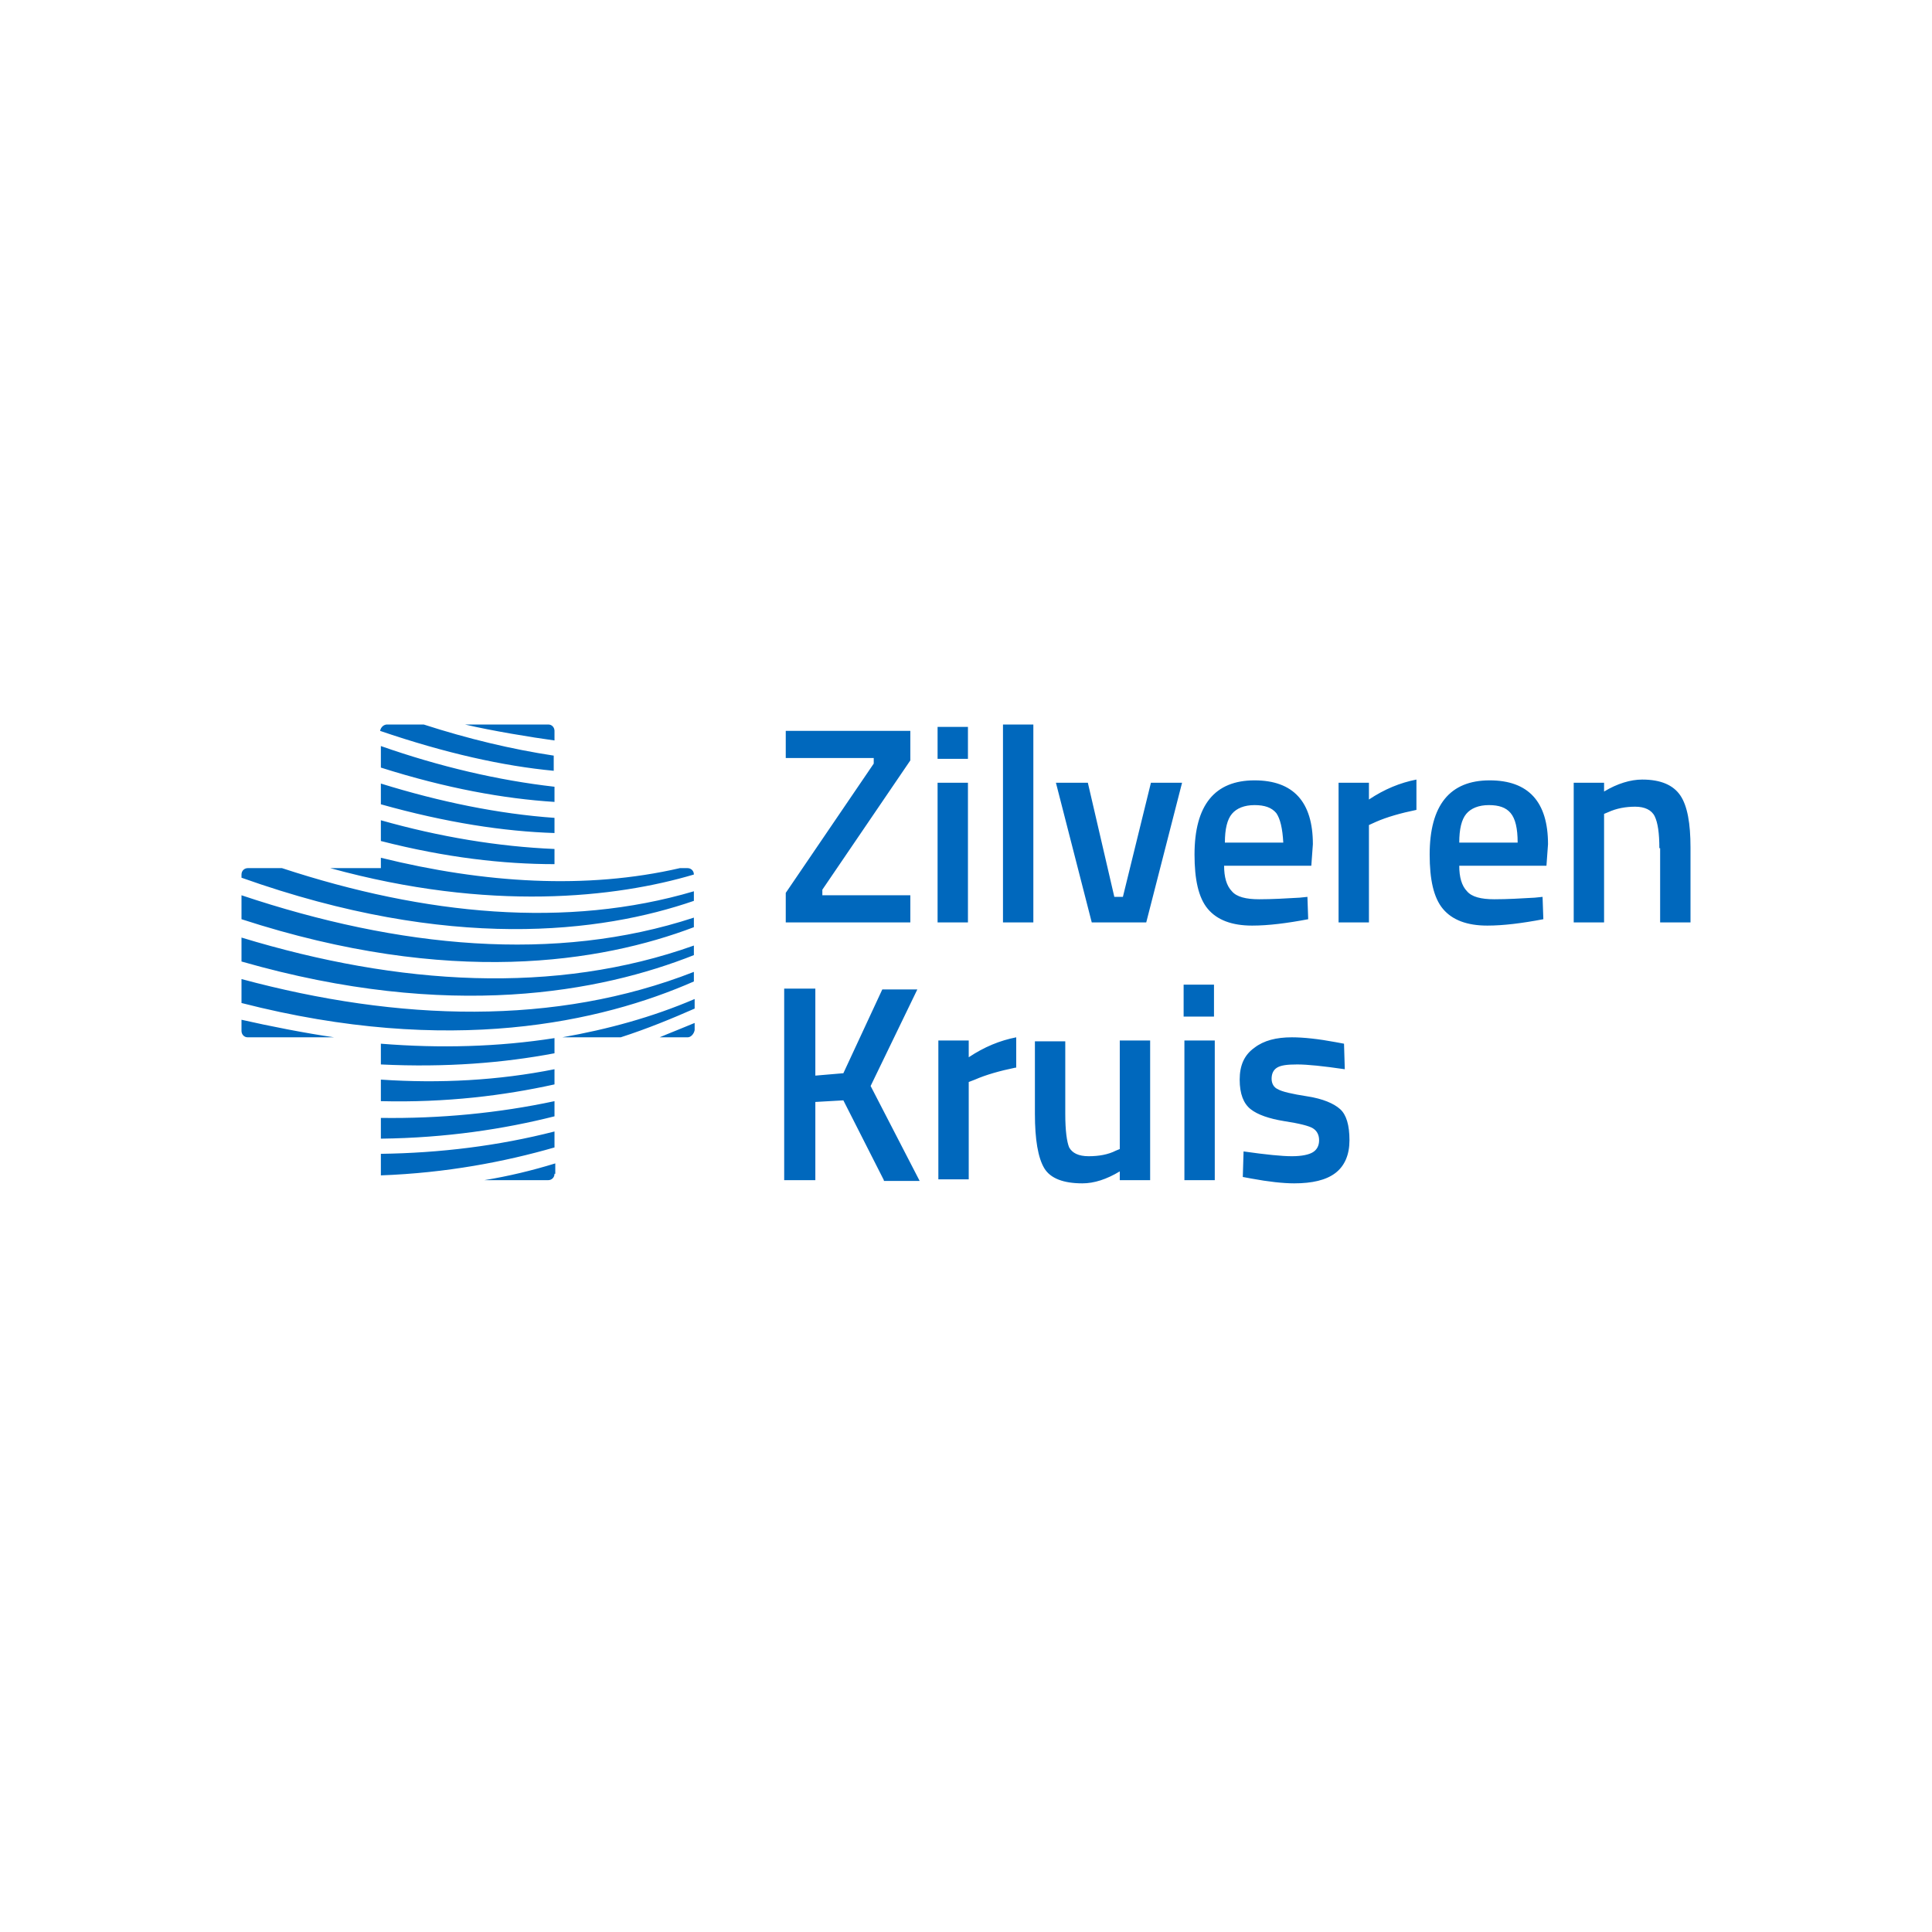 <svg width="240" height="240" viewBox="0 0 240 240" fill="none" xmlns="http://www.w3.org/2000/svg">
<path d="M206.131 105.365C206.131 103.482 205.938 102.193 205.551 101.4C205.164 100.607 204.293 100.21 203.133 100.21C201.972 100.21 200.811 100.409 199.747 100.904L199.264 101.103V114.584H195.492V97.237H199.264V98.327C200.908 97.336 202.552 96.84 204.003 96.84C206.325 96.84 207.872 97.534 208.743 98.823C209.613 100.111 210 102.292 210 105.266V114.584H206.228V105.365H206.131ZM181.274 107.546C181.274 108.934 181.564 110.024 182.241 110.718C182.821 111.412 183.982 111.71 185.626 111.71C187.27 111.71 188.915 111.61 190.656 111.511L191.623 111.412L191.72 114.188C189.108 114.683 186.787 114.981 184.756 114.981C182.241 114.981 180.403 114.287 179.242 112.899C178.082 111.511 177.598 109.231 177.598 106.158C177.598 100.012 180.113 96.939 185.046 96.939C189.882 96.939 192.3 99.616 192.3 104.87L192.106 107.546H181.274V107.546ZM187.657 101.003C187.077 100.31 186.206 100.012 184.949 100.012C183.692 100.012 182.724 100.409 182.144 101.103C181.564 101.797 181.274 102.986 181.274 104.671H188.528C188.528 102.887 188.238 101.697 187.657 101.003ZM170.054 102.49V114.584H166.282V97.237H170.054V99.318C171.988 98.03 173.923 97.237 175.954 96.84V100.607C174.019 101.003 172.278 101.499 170.924 102.094L170.054 102.49ZM167.055 132.824C164.347 132.428 162.413 132.23 161.155 132.23C159.898 132.23 159.124 132.329 158.641 132.626C158.157 132.923 157.963 133.419 157.963 134.014C157.963 134.609 158.254 135.104 158.737 135.303C159.221 135.6 160.478 135.897 162.413 136.195C164.347 136.492 165.701 137.087 166.475 137.781C167.249 138.475 167.636 139.763 167.636 141.647C167.636 143.431 167.055 144.819 165.895 145.711C164.734 146.603 162.993 147 160.768 147C159.414 147 157.577 146.802 155.449 146.405L154.385 146.207L154.481 143.035C157.286 143.431 159.221 143.63 160.478 143.63C161.736 143.63 162.606 143.431 163.09 143.134C163.573 142.837 163.864 142.341 163.864 141.647C163.864 140.953 163.573 140.457 163.09 140.16C162.606 139.863 161.445 139.565 159.511 139.268C157.673 138.97 156.222 138.475 155.352 137.781C154.481 137.087 153.998 135.897 153.998 134.113C153.998 132.329 154.578 131.04 155.836 130.148C156.996 129.256 158.544 128.859 160.478 128.859C161.929 128.859 163.767 129.057 165.895 129.454L166.959 129.652L167.055 132.824ZM152.063 107.546C152.063 108.934 152.354 110.024 153.031 110.718C153.611 111.412 154.772 111.71 156.416 111.71C158.06 111.71 159.704 111.61 161.445 111.511L162.413 111.412L162.509 114.188C159.898 114.683 157.577 114.981 155.545 114.981C153.031 114.981 151.193 114.287 150.032 112.899C148.872 111.511 148.388 109.231 148.388 106.158C148.388 100.012 150.903 96.939 155.836 96.939C160.672 96.939 163.09 99.616 163.09 104.87L162.896 107.546H152.063V107.546ZM158.544 101.003C157.963 100.31 157.093 100.012 155.836 100.012C154.578 100.012 153.611 100.409 153.031 101.103C152.45 101.797 152.16 102.986 152.16 104.671H159.414C159.318 102.887 159.027 101.697 158.544 101.003ZM150.806 126.282H147.034V122.317H150.806V126.282ZM135.621 114.584L131.171 97.237H135.137L138.426 111.412H139.49L142.972 97.237H146.84L142.391 114.584H135.621ZM132.332 138.376C132.332 140.457 132.526 141.845 132.816 142.539C133.203 143.233 133.976 143.63 135.234 143.63C136.491 143.63 137.652 143.431 138.619 142.936L139.103 142.737V129.256H142.875V146.603H139.103V145.513C137.458 146.504 135.911 147 134.46 147C132.139 147 130.494 146.405 129.721 145.117C128.947 143.828 128.56 141.548 128.56 138.376V129.355H132.332V138.376ZM124.594 90H128.366V114.584H124.594V90ZM126.142 132.626C124.207 133.023 122.466 133.518 121.112 134.113L120.339 134.41V146.504H116.566V129.256H120.339V131.337C122.273 130.049 124.207 129.256 126.239 128.859V132.626H126.142ZM116.47 97.237H120.242V114.584H116.47V97.237ZM116.47 90.297H120.242V94.263H116.47V90.297ZM109.796 146.603L104.766 136.69L101.284 136.889V146.603H97.415V122.812H101.284V133.617L104.766 133.32L109.602 122.911H113.955L108.152 134.906L114.245 146.703H109.796V146.603ZM97.609 110.917L108.538 94.857V94.163H97.609V90.793H113.084V94.461L102.155 110.52V111.214H113.084V114.584H97.609V110.917V110.917ZM85.422 128.859H81.94C83.1 128.363 85.132 127.57 86.292 127.075V127.967C86.196 128.463 85.809 128.859 85.422 128.859ZM77.104 128.859H69.85C75.459 127.868 80.973 126.381 86.292 124.101V125.29C83.584 126.48 80.489 127.769 77.104 128.859ZM30 124.597V121.623C49.538 126.877 68.979 127.471 86.196 120.73V121.92C74.686 126.976 55.922 131.238 30 124.597ZM30 119.442V116.468C49.538 122.416 68.979 123.605 86.196 117.459V118.649C74.686 123.209 55.922 126.877 30 119.442ZM30 114.188V111.214C49.538 117.757 68.979 119.64 86.196 113.99V115.179C74.686 119.541 55.922 122.614 30 114.188ZM30 109.033V108.637C30 108.141 30.387 107.843 30.774 107.843H35.03C52.826 113.692 70.43 115.377 86.196 110.718V111.908C74.686 115.873 55.922 118.252 30 109.033ZM41.026 107.843H47.313V106.555C60.177 109.727 72.848 110.52 84.455 107.843H85.422C85.809 107.843 86.196 108.141 86.196 108.637C76.523 111.511 60.854 113.296 41.026 107.843ZM47.313 101.896C54.664 103.977 61.918 105.167 68.882 105.464V107.348C62.595 107.348 55.438 106.555 47.313 104.473V101.896V101.896ZM47.313 97.336C54.664 99.616 61.918 101.103 68.882 101.598V103.482C62.595 103.283 55.438 102.193 47.313 99.913V97.336V97.336ZM47.313 92.677C54.664 95.254 61.918 96.939 68.882 97.732V99.616C62.595 99.219 55.438 97.93 47.313 95.353V92.677ZM48.087 90H52.633C58.146 91.784 63.563 93.073 68.786 93.866V95.75C62.499 95.155 55.341 93.569 47.217 90.793C47.313 90.297 47.7 90 48.087 90ZM68.109 90C68.592 90 68.882 90.397 68.882 90.793V91.983C65.981 91.586 61.145 90.793 57.759 90H68.109ZM30.774 128.859C30.29 128.859 30 128.463 30 128.066V126.678C33.482 127.471 38.028 128.363 41.51 128.859H30.774V128.859ZM68.882 128.958V130.842C62.595 132.031 55.438 132.626 47.313 132.23V129.652C54.664 130.247 61.918 130.049 68.882 128.958ZM68.882 132.824V134.708C62.595 136.096 55.438 136.988 47.313 136.79V134.113C54.664 134.609 61.918 134.212 68.882 132.824ZM68.882 136.79V138.673C62.595 140.259 55.438 141.35 47.313 141.449V138.871C54.664 138.97 61.918 138.277 68.882 136.79ZM68.882 142.539C62.692 144.323 55.438 145.711 47.313 146.009C47.313 145.91 47.313 145.81 47.313 145.711V143.332C54.664 143.233 61.918 142.341 68.882 140.557V142.539ZM68.882 145.81C68.882 146.306 68.495 146.603 68.109 146.603H60.177C63.176 146.108 66.077 145.414 68.979 144.522V145.81H68.882ZM147.131 129.256H150.903V146.603H147.131V129.256Z" fill="#0068BD"/>
</svg>
